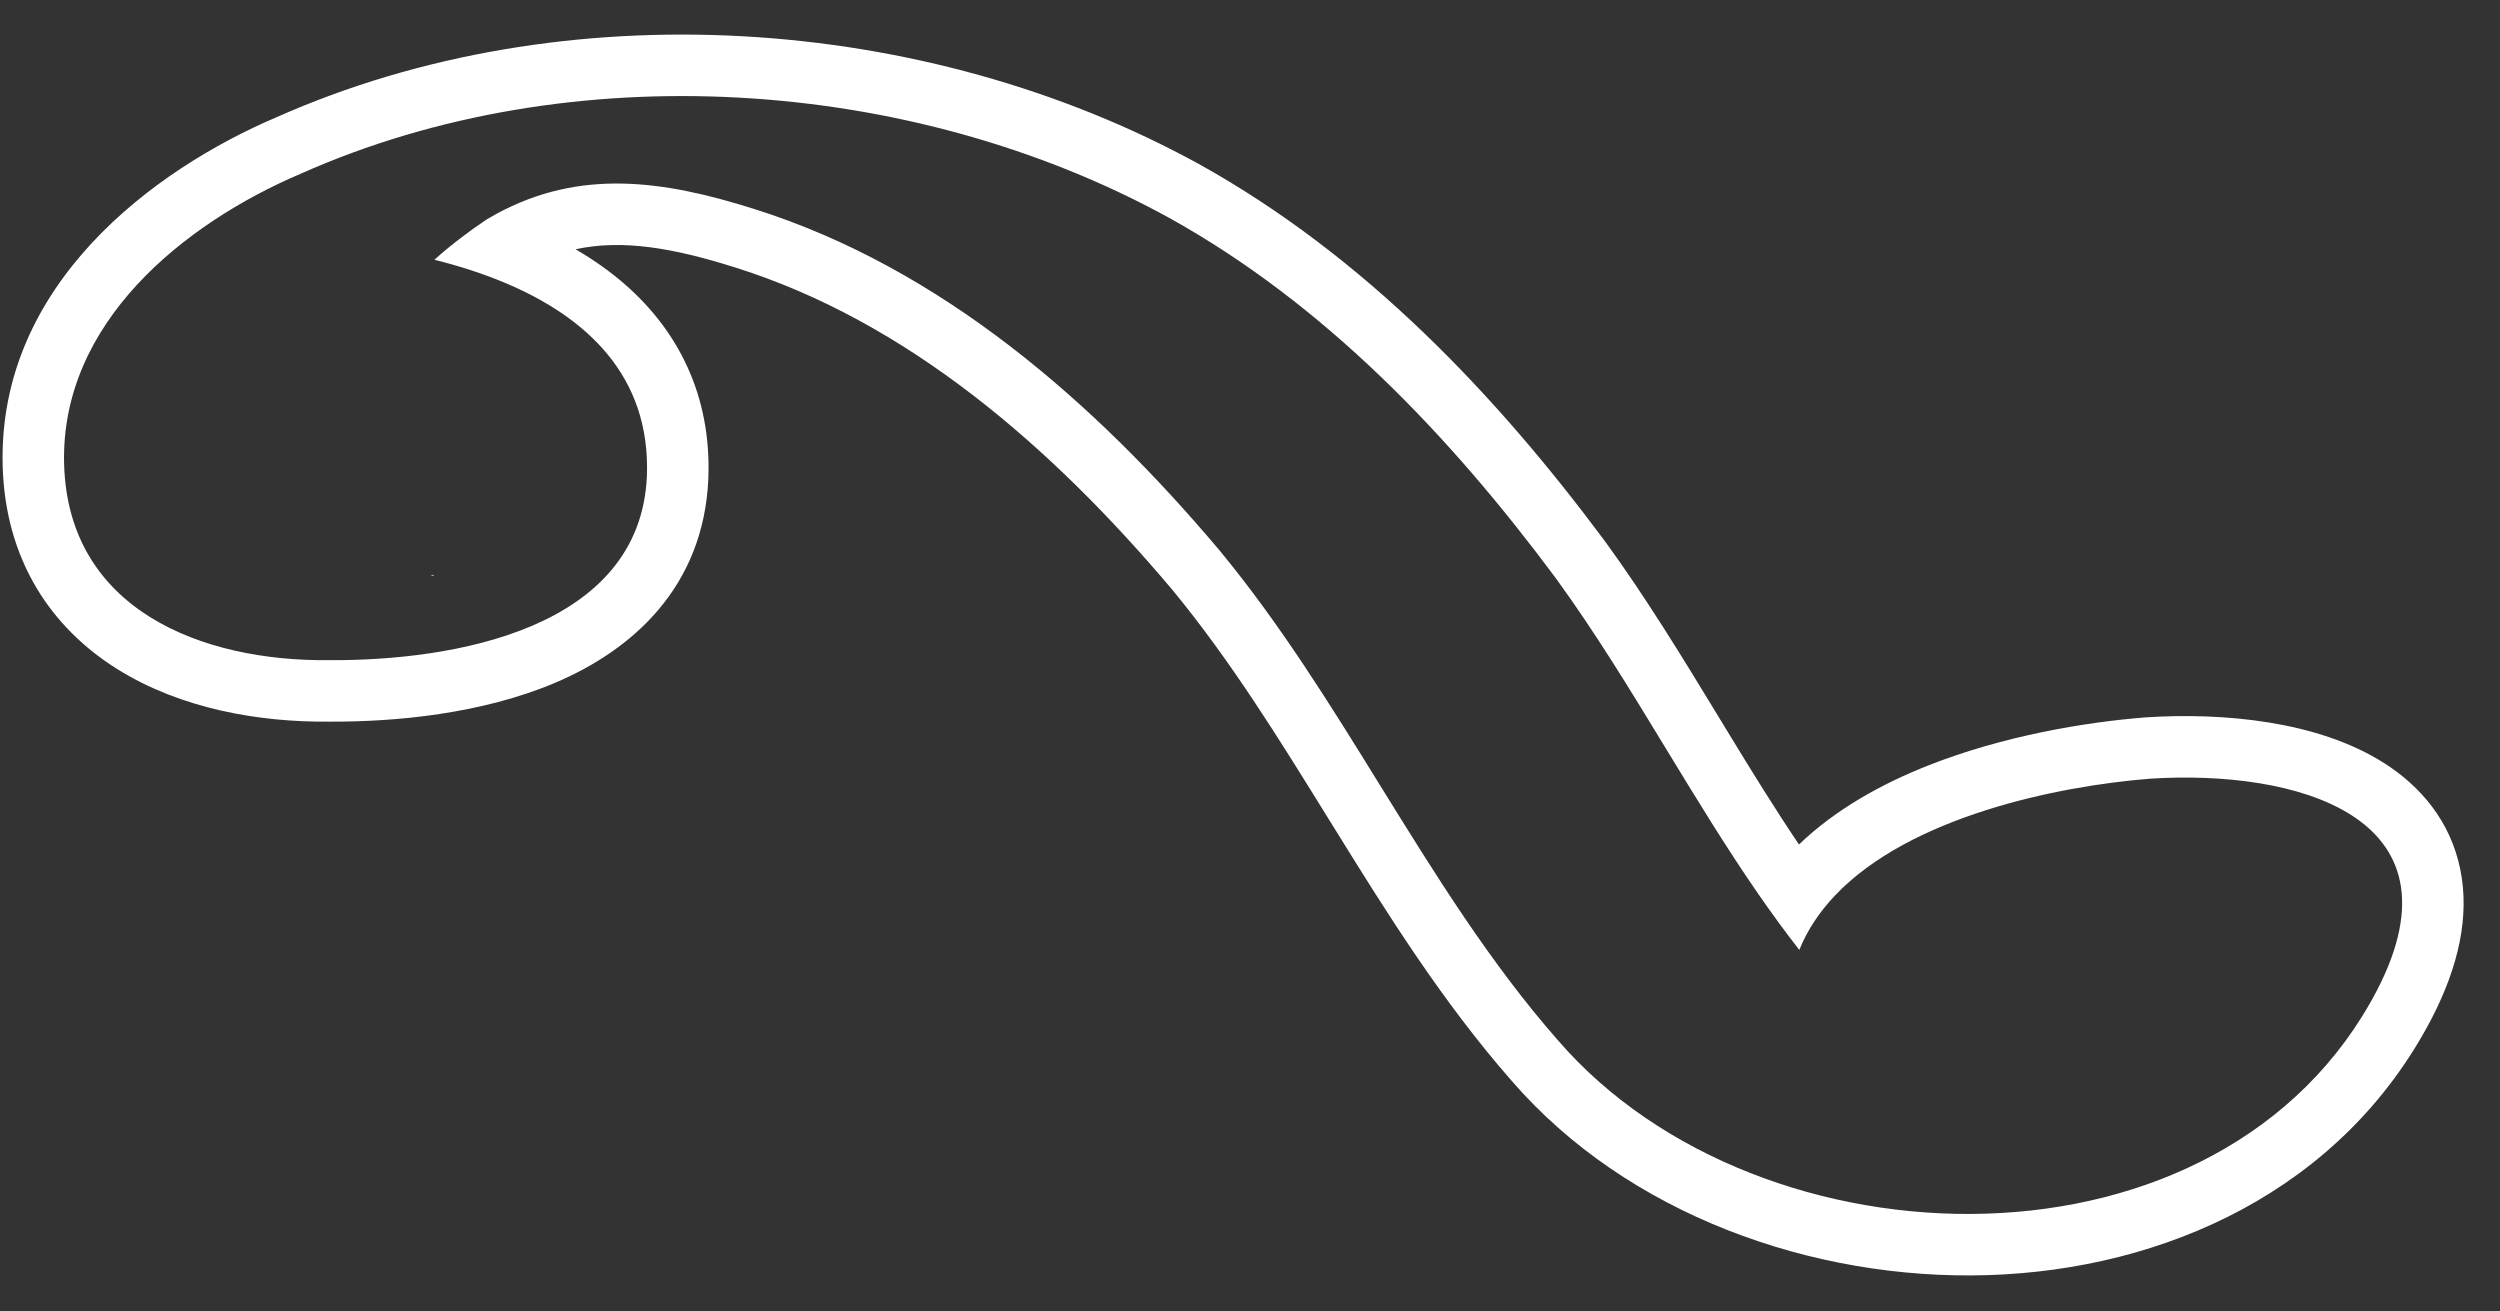 <?xml version="1.0" encoding="UTF-8"?> <svg xmlns="http://www.w3.org/2000/svg" width="61" height="32" viewBox="0 0 61 32" fill="none"><rect x="0" y="0" width="61" height="32" fill="#333333" stroke="none"/> <path fill-rule="evenodd" clip-rule="evenodd" d="M52.354 17.504L52.365 17.503C54.219 17.384 56.552 17.582 58.183 18.626C59.053 19.182 59.789 20.027 60.031 21.213C60.265 22.362 59.983 23.588 59.341 24.835L59.338 24.84C57.149 29.055 52.8 30.979 48.504 31.113C44.229 31.246 39.702 29.627 36.885 26.372C35.205 24.457 33.858 22.308 32.586 20.253C32.532 20.167 32.479 20.081 32.425 19.994C31.192 18.001 30.018 16.104 28.604 14.39C25.634 10.867 22.113 7.838 17.939 6.526L17.938 6.526C16.405 6.042 15.178 5.837 14.043 6.082C14.473 6.332 14.881 6.617 15.256 6.945C16.533 8.064 17.365 9.638 17.283 11.684L17.283 11.691C17.164 14.336 15.419 15.863 13.559 16.654C11.753 17.423 9.633 17.615 8.052 17.608C6.316 17.627 4.412 17.291 2.875 16.334C1.26 15.33 0.125 13.675 0.065 11.356L0.065 11.355C-0.047 6.946 3.74 4.142 6.748 2.86C13.764 -0.257 22.564 0.331 29.243 3.997L29.249 4C33.299 6.248 36.51 9.641 39.157 13.201L39.162 13.207L39.166 13.213C40.173 14.596 41.069 16.07 41.929 17.483C42.011 17.618 42.093 17.752 42.174 17.886C42.747 18.826 43.309 19.737 43.895 20.606C44.811 19.724 45.96 19.107 47.052 18.676C48.882 17.954 50.882 17.62 52.343 17.505L52.354 17.504ZM44.775 21.849C44.403 22.241 44.103 22.683 43.903 23.178C43.559 22.738 43.23 22.285 42.91 21.824C42.115 20.675 41.383 19.472 40.651 18.269C39.786 16.847 38.922 15.426 37.953 14.096C35.371 10.623 32.312 7.415 28.521 5.312C22.223 1.855 13.909 1.315 7.346 4.235C4.47 5.459 1.477 7.882 1.564 11.317C1.657 14.874 4.919 16.146 8.047 16.108C11.031 16.124 15.616 15.363 15.784 11.624C15.882 9.179 14.311 7.73 12.297 6.891C11.755 6.665 11.181 6.483 10.599 6.338C10.998 5.979 11.446 5.642 11.873 5.355C11.953 5.308 12.033 5.262 12.112 5.219C14.148 4.113 16.168 4.394 18.389 5.095C22.955 6.53 26.702 9.806 29.756 13.429C31.239 15.225 32.464 17.205 33.683 19.177C35.022 21.34 36.354 23.494 38.016 25.386C42.952 31.098 54.261 31.361 58.007 24.148C60.204 19.882 55.971 18.774 52.461 19C50.194 19.18 46.604 19.923 44.775 21.849ZM10.59 14.021C10.568 14.071 10.518 14.049 10.468 14.026C10.518 14.049 10.518 14.049 10.59 14.021Z" fill="white"></path> </svg> 